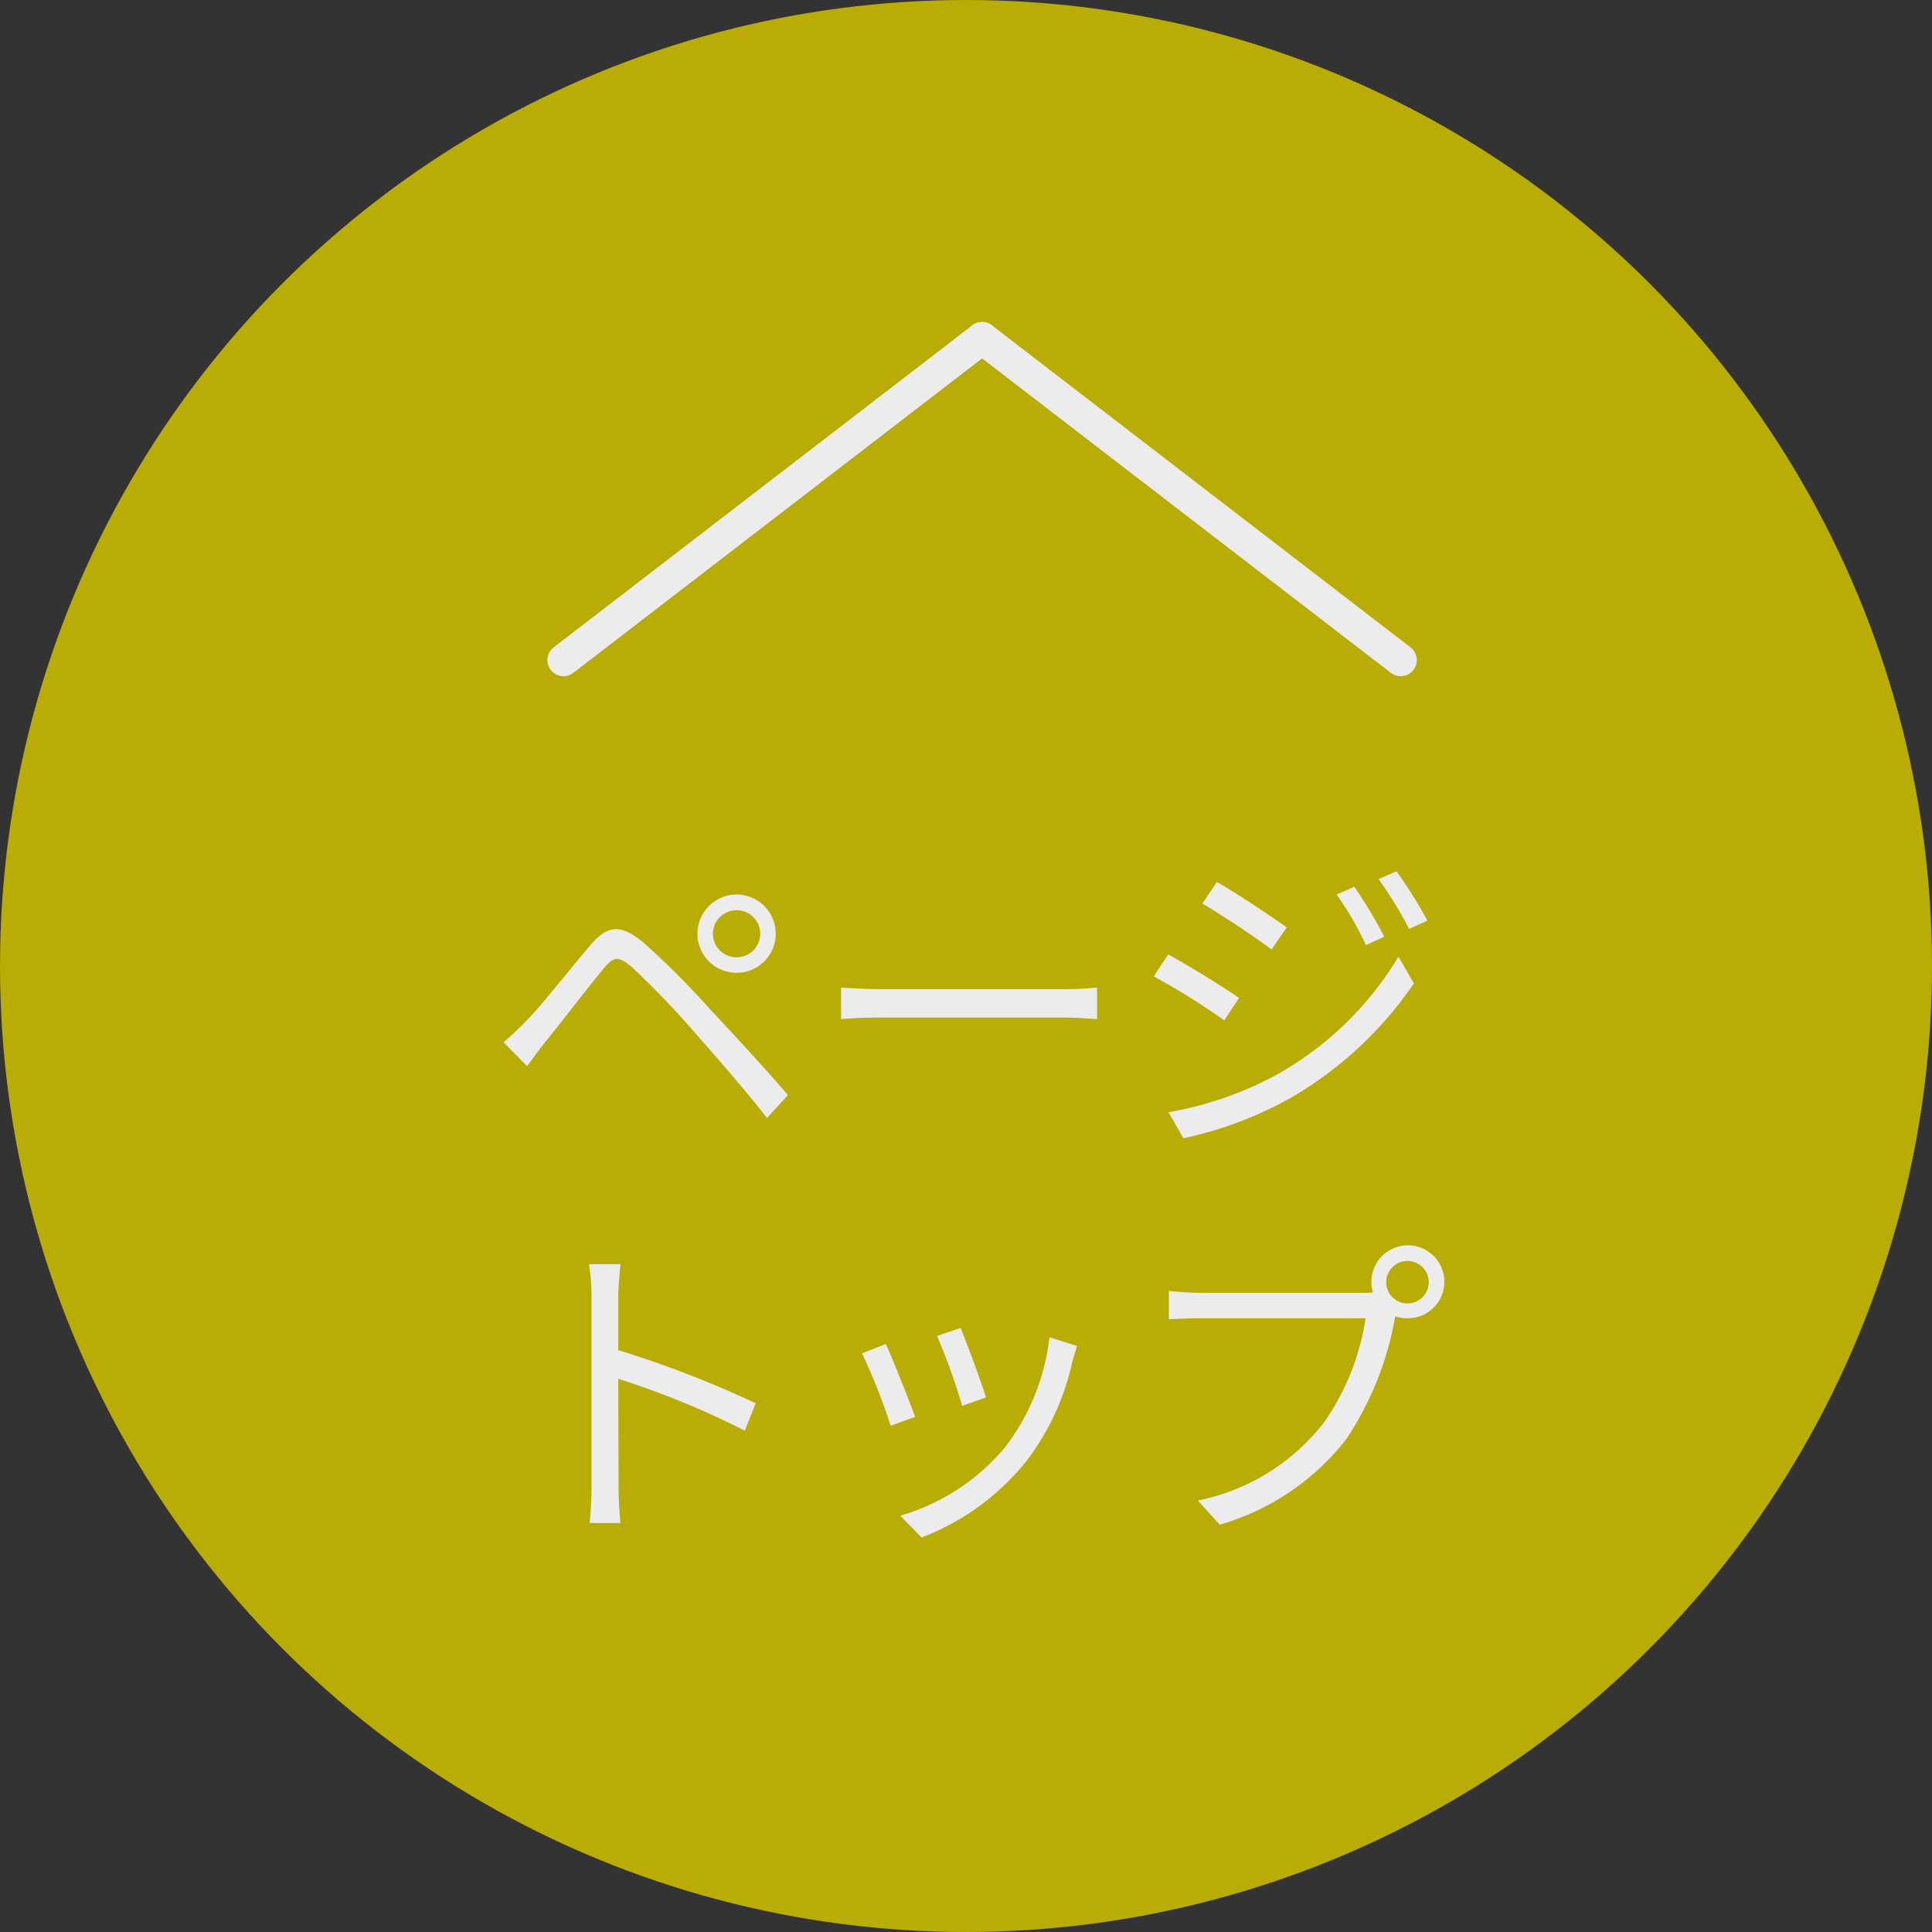 <svg xmlns="http://www.w3.org/2000/svg" width="60" height="60" viewBox="0 0 60 60">
  <rect x="0" y="0" width="60" height="60" fill="#333333" stroke="none"/>
  <g id="ページトップへ" opacity="0.903">
    <circle id="楕円形_2" data-name="楕円形 2" cx="30" cy="30" r="30" fill="#c7b800"/>
    <g id="グループ_50" data-name="グループ 50" transform="translate(-303 -741)">
      <line id="線_3" data-name="線 3" x1="13" y2="10" transform="translate(320.5 751.5)" fill="none" stroke="#fff" stroke-linecap="round" stroke-width="1"/>
      <line id="線_4" data-name="線 4" x2="13" y2="10" transform="translate(333.5 751.5)" fill="none" stroke="#fff" stroke-linecap="round" stroke-width="1"/>
    </g>
    <path id="パス_999" data-name="パス 999" d="M-7.86-6a.73.73,0,0,1,.74-.73A.728.728,0,0,1-6.39-6a.734.734,0,0,1-.73.73A.736.736,0,0,1-7.86-6Zm-.48,0A1.21,1.21,0,0,0-7.12-4.79,1.208,1.208,0,0,0-5.91-6,1.216,1.216,0,0,0-7.12-7.22,1.218,1.218,0,0,0-8.34-6Zm-6.02,3.37.73.74c.15-.2.37-.51.58-.77.45-.55,1.29-1.65,1.77-2.23.34-.42.48-.43.9-.08A26.941,26.941,0,0,1-8.43-2.94c.64.73,1.55,1.76,2.25,2.66l.65-.71c-.73-.86-1.75-1.95-2.42-2.67a25.23,25.23,0,0,0-2.07-2.07c-.72-.6-1.13-.53-1.66.1-.63.74-1.5,1.85-1.98,2.34C-13.92-3.03-14.11-2.85-14.36-2.63Zm10.48-.72c.31-.03.84-.05,1.39-.05H3c.45,0,.87.04,1.07.05v-.98c-.22.02-.58.05-1.08.05H-2.49c-.56,0-1.09-.03-1.39-.05ZM12.06-7.46l-.55.24a10.059,10.059,0,0,1,.91,1.57l.57-.26A14.765,14.765,0,0,0,12.06-7.46Zm1.31-.48-.56.24a11.866,11.866,0,0,1,.95,1.55l.57-.26A14.419,14.419,0,0,0,13.37-7.94Zm-5.58.33-.45.67c.58.34,1.67,1.06,2.15,1.43l.47-.69C9.53-6.51,8.38-7.28,7.79-7.61ZM6.29-.46l.46.81A11.941,11.941,0,0,0,10.06-.89a11.769,11.769,0,0,0,3.85-3.57l-.48-.83A10.221,10.221,0,0,1,9.64-1.62,10.855,10.855,0,0,1,6.29-.46Zm-.01-4.9-.45.68A22.093,22.093,0,0,1,8.02-3.31l.46-.7C8.04-4.32,6.87-5.04,6.28-5.36ZM-6.53,8.58A32.5,32.5,0,0,0-10.8,6.93V5.3c0-.3.04-.73.07-1.04h-.98a6.312,6.312,0,0,1,.08,1.04v5.82a10.95,10.95,0,0,1-.06,1.18h.96a11.8,11.8,0,0,1-.06-1.18l-.01-3.3A26.217,26.217,0,0,1-6.87,9.43ZM-.17,6.24l-.73.25A18.85,18.85,0,0,1-.12,8.66L.62,8.4C.49,7.96,0,6.64-.17,6.24Zm2.76.29A6.857,6.857,0,0,1,1.21,9.95a6.643,6.643,0,0,1-3.25,2.12l.66.68a7.7,7.7,0,0,0,3.26-2.38A7.838,7.838,0,0,0,3.3,7.3c.04-.13.08-.29.15-.5Zm-5.08.21-.74.29a17.887,17.887,0,0,1,.89,2.25L-1.58,9C-1.77,8.48-2.29,7.17-2.49,6.74Zm16.2-1.26a.659.659,0,0,1-.66-.66.66.66,0,1,1,.66.66ZM7.3,5.15a9.962,9.962,0,0,1-1-.06v.88c.25-.01.6-.03.99-.03h5.12A7.608,7.608,0,0,1,11.1,9.2a6.616,6.616,0,0,1-3.9,2.4l.68.75a7.655,7.655,0,0,0,3.94-2.67,9.935,9.935,0,0,0,1.49-3.69l.02-.11a1.209,1.209,0,0,0,.38.06,1.133,1.133,0,1,0-1.07-.8c-.12.01-.23.01-.33.01Z" transform="translate(30 35)" fill="#fff"/>
  </g>
</svg>
